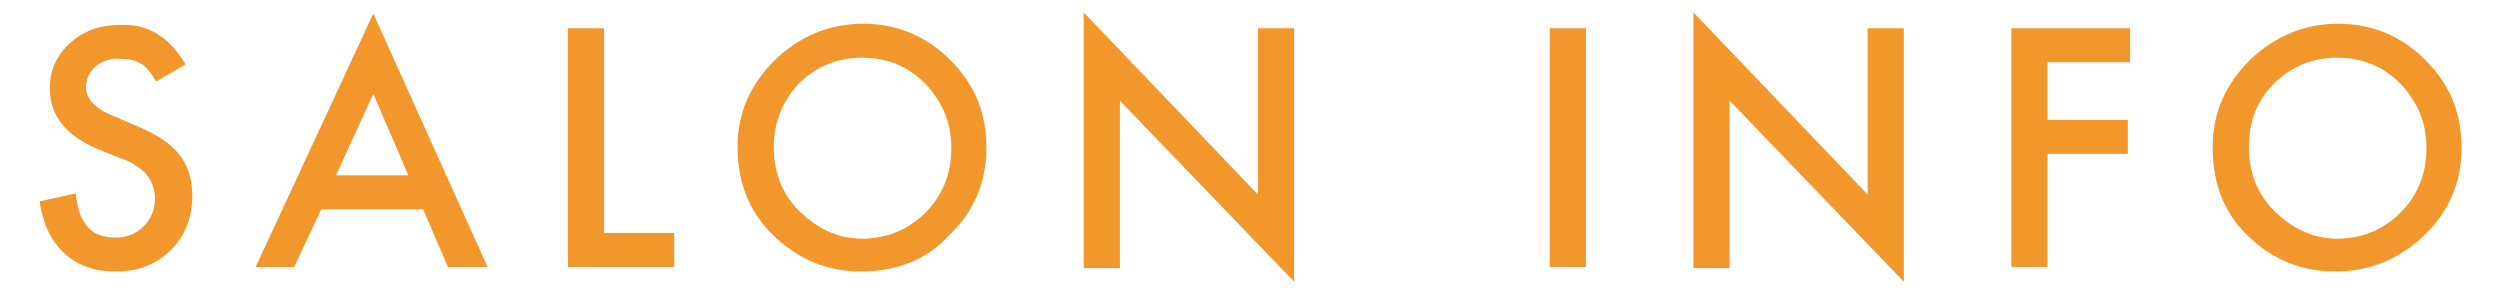 <?xml version="1.0" encoding="utf-8"?>
<!-- Generator: Adobe Illustrator 24.0.1, SVG Export Plug-In . SVG Version: 6.00 Build 0)  -->
<svg version="1.1" id="レイヤー_1" xmlns="http://www.w3.org/2000/svg" xmlns:xlink="http://www.w3.org/1999/xlink" x="0px"
	 y="0px" viewBox="0 0 221 26" style="enable-background:new 0 0 221 26;" xml:space="preserve">
<style type="text/css">
	.st0{fill:#F2972C;}
	.st1{opacity:0.9;}
	.st2{fill:#53A757;}
	.st3{fill:#33AEB6;}
</style>
<g>
	<path class="st0" d="M16.4,5.7l-2.6,1.5c-0.5-0.8-0.9-1.4-1.4-1.6c-0.5-0.3-1-0.4-1.8-0.4C9.8,5.1,9,5.4,8.4,5.9
		C7.9,6.4,7.6,7,7.6,7.7c0,1,0.8,1.9,2.3,2.5l2.1,0.9c1.7,0.7,3,1.5,3.8,2.5s1.2,2.2,1.2,3.7c0,1.9-0.6,3.5-1.9,4.8
		c-1.3,1.3-2.9,1.9-4.9,1.9c-1.8,0-3.3-0.5-4.5-1.6c-1.2-1.1-1.9-2.6-2.2-4.6l3.2-0.7c0.1,1.2,0.4,2.1,0.8,2.6C8,20.6,9,21,10.2,21
		c1,0,1.8-0.3,2.5-1c0.7-0.7,1-1.5,1-2.5c0-0.4-0.1-0.8-0.2-1.1c-0.1-0.3-0.3-0.7-0.5-0.9c-0.2-0.3-0.6-0.6-0.9-0.8
		c-0.4-0.3-0.8-0.5-1.4-0.7l-2-0.8c-2.9-1.2-4.3-3-4.3-5.4c0-1.6,0.6-2.9,1.8-4c1.2-1.1,2.7-1.6,4.5-1.6C13.1,2.1,15,3.3,16.4,5.7z"
		/>
	<path class="st0" d="M37.4,18.5h-9L26,23.6h-3.4L33,1.2l10.1,22.4h-3.5L37.4,18.5z M36.1,15.5L33,8.3l-3.3,7.2H36.1z"/>
	<path class="st0" d="M53.4,2.5v18.1h6.2v3h-9.4V2.5H53.4z"/>
	<path class="st0" d="M65.2,13c0-3,1.1-5.5,3.3-7.7c2.2-2.1,4.8-3.2,7.8-3.2c3,0,5.6,1.1,7.7,3.2c2.2,2.2,3.2,4.7,3.2,7.8
		c0,3-1.1,5.6-3.3,7.7C81.9,23,79.2,24,76.1,24c-2.7,0-5.2-0.9-7.3-2.8C66.4,19.1,65.2,16.4,65.2,13z M68.4,13
		c0,2.3,0.8,4.3,2.4,5.8c1.6,1.5,3.4,2.3,5.4,2.3c2.2,0,4.1-0.8,5.6-2.3c1.5-1.5,2.3-3.4,2.3-5.7c0-2.3-0.8-4.1-2.3-5.7
		c-1.5-1.5-3.3-2.3-5.6-2.3c-2.2,0-4.1,0.8-5.6,2.3C69.2,8.9,68.4,10.8,68.4,13z"/>
	<path class="st0" d="M95.8,23.6V1.1l15.4,16.1V2.5h3.2v22.4L99,8.9v14.8H95.8z"/>
	<path class="st0" d="M140.2,2.5v21.1H137V2.5H140.2z"/>
	<path class="st0" d="M149.7,23.6V1.1l15.4,16.1V2.5h3.2v22.4L152.9,8.9v14.8H149.7z"/>
	<path class="st0" d="M188.4,5.5h-7.4v5.1h7.1v3h-7.1v10h-3.2V2.5h10.5V5.5z"/>
	<path class="st0" d="M195.6,13c0-3,1.1-5.5,3.3-7.7c2.2-2.1,4.8-3.2,7.8-3.2c3,0,5.6,1.1,7.7,3.2c2.2,2.2,3.2,4.7,3.2,7.8
		c0,3-1.1,5.6-3.3,7.7c-2.2,2.1-4.8,3.2-7.9,3.2c-2.7,0-5.2-0.9-7.3-2.8C196.7,19.1,195.6,16.4,195.6,13z M198.8,13
		c0,2.3,0.8,4.3,2.4,5.8c1.6,1.5,3.4,2.3,5.4,2.3c2.2,0,4.1-0.8,5.6-2.3c1.5-1.5,2.3-3.4,2.3-5.7c0-2.3-0.8-4.1-2.3-5.7
		c-1.5-1.5-3.3-2.3-5.6-2.3c-2.2,0-4.1,0.8-5.6,2.3C199.5,8.9,198.8,10.8,198.8,13z"/>
</g>
<g class="st1">
	<path class="st2" d="M60.5,210l4.4-22.7l7.2,16.4l7.5-16.4l4,22.7h-3.3l-2-12.7L72.2,211l-6.1-13.7L63.8,210H60.5z"/>
	<path class="st2" d="M104.3,191.9h-8.5v5.1h8.2v3h-8.2v7.1h8.5v3H92.7v-21.1h11.6V191.9z"/>
	<path class="st2" d="M113,210v-22.5l15.4,16.1v-14.7h3.2v22.4l-15.4-16.1V210H113z"/>
	<path class="st2" d="M144.3,188.9v12.7c0,1.8,0.3,3.1,0.9,4c0.9,1.2,2.1,1.8,3.7,1.8c1.6,0,2.9-0.6,3.7-1.8c0.6-0.8,0.9-2.1,0.9-4
		v-12.7h3.2v13.6c0,2.2-0.7,4.1-2.1,5.5c-1.6,1.6-3.5,2.4-5.7,2.4s-4.2-0.8-5.7-2.4c-1.4-1.4-2.1-3.3-2.1-5.5v-13.6H144.3z"/>
</g>
<g class="st1">
	<path class="st3" d="M75.4,259.2l-2.6,1.5c-0.5-0.8-0.9-1.4-1.4-1.6c-0.5-0.3-1-0.4-1.8-0.4c-0.9,0-1.6,0.3-2.2,0.8
		c-0.6,0.5-0.9,1.1-0.9,1.9c0,1,0.8,1.9,2.3,2.5l2.1,0.9c1.7,0.7,3,1.5,3.8,2.5s1.2,2.2,1.2,3.7c0,1.9-0.6,3.5-1.9,4.8
		c-1.3,1.3-2.9,1.9-4.9,1.9c-1.8,0-3.3-0.5-4.5-1.6c-1.2-1.1-1.9-2.6-2.2-4.6l3.2-0.7c0.1,1.2,0.4,2.1,0.8,2.6
		c0.7,0.9,1.6,1.4,2.9,1.4c1,0,1.8-0.3,2.5-1c0.7-0.7,1-1.5,1-2.5c0-0.4-0.1-0.8-0.2-1.1c-0.1-0.3-0.3-0.7-0.5-0.9
		c-0.2-0.3-0.6-0.6-0.9-0.8s-0.8-0.5-1.4-0.7l-2-0.8c-2.9-1.2-4.3-3-4.3-5.4c0-1.6,0.6-2.9,1.8-4c1.2-1.1,2.7-1.6,4.5-1.6
		C72.1,255.7,74,256.9,75.4,259.2z"/>
	<path class="st3" d="M90.5,259.1v18.1h-3.2v-18.1h-4.9v-3h12.9v3H90.5z"/>
	<path class="st3" d="M113.9,272.1h-9l-2.4,5.1H99l10.4-22.4l10.1,22.4h-3.5L113.9,272.1z M112.6,269.1l-3.1-7.2l-3.3,7.2H112.6z"/>
	<path class="st3" d="M137.2,259.1h-7.4v5.1h7.1v3h-7.1v10h-3.2v-21.1h10.5V259.1z"/>
	<path class="st3" d="M155.9,259.1h-7.4v5.1h7.1v3h-7.1v10h-3.2v-21.1h10.5V259.1z"/>
</g>
</svg>
